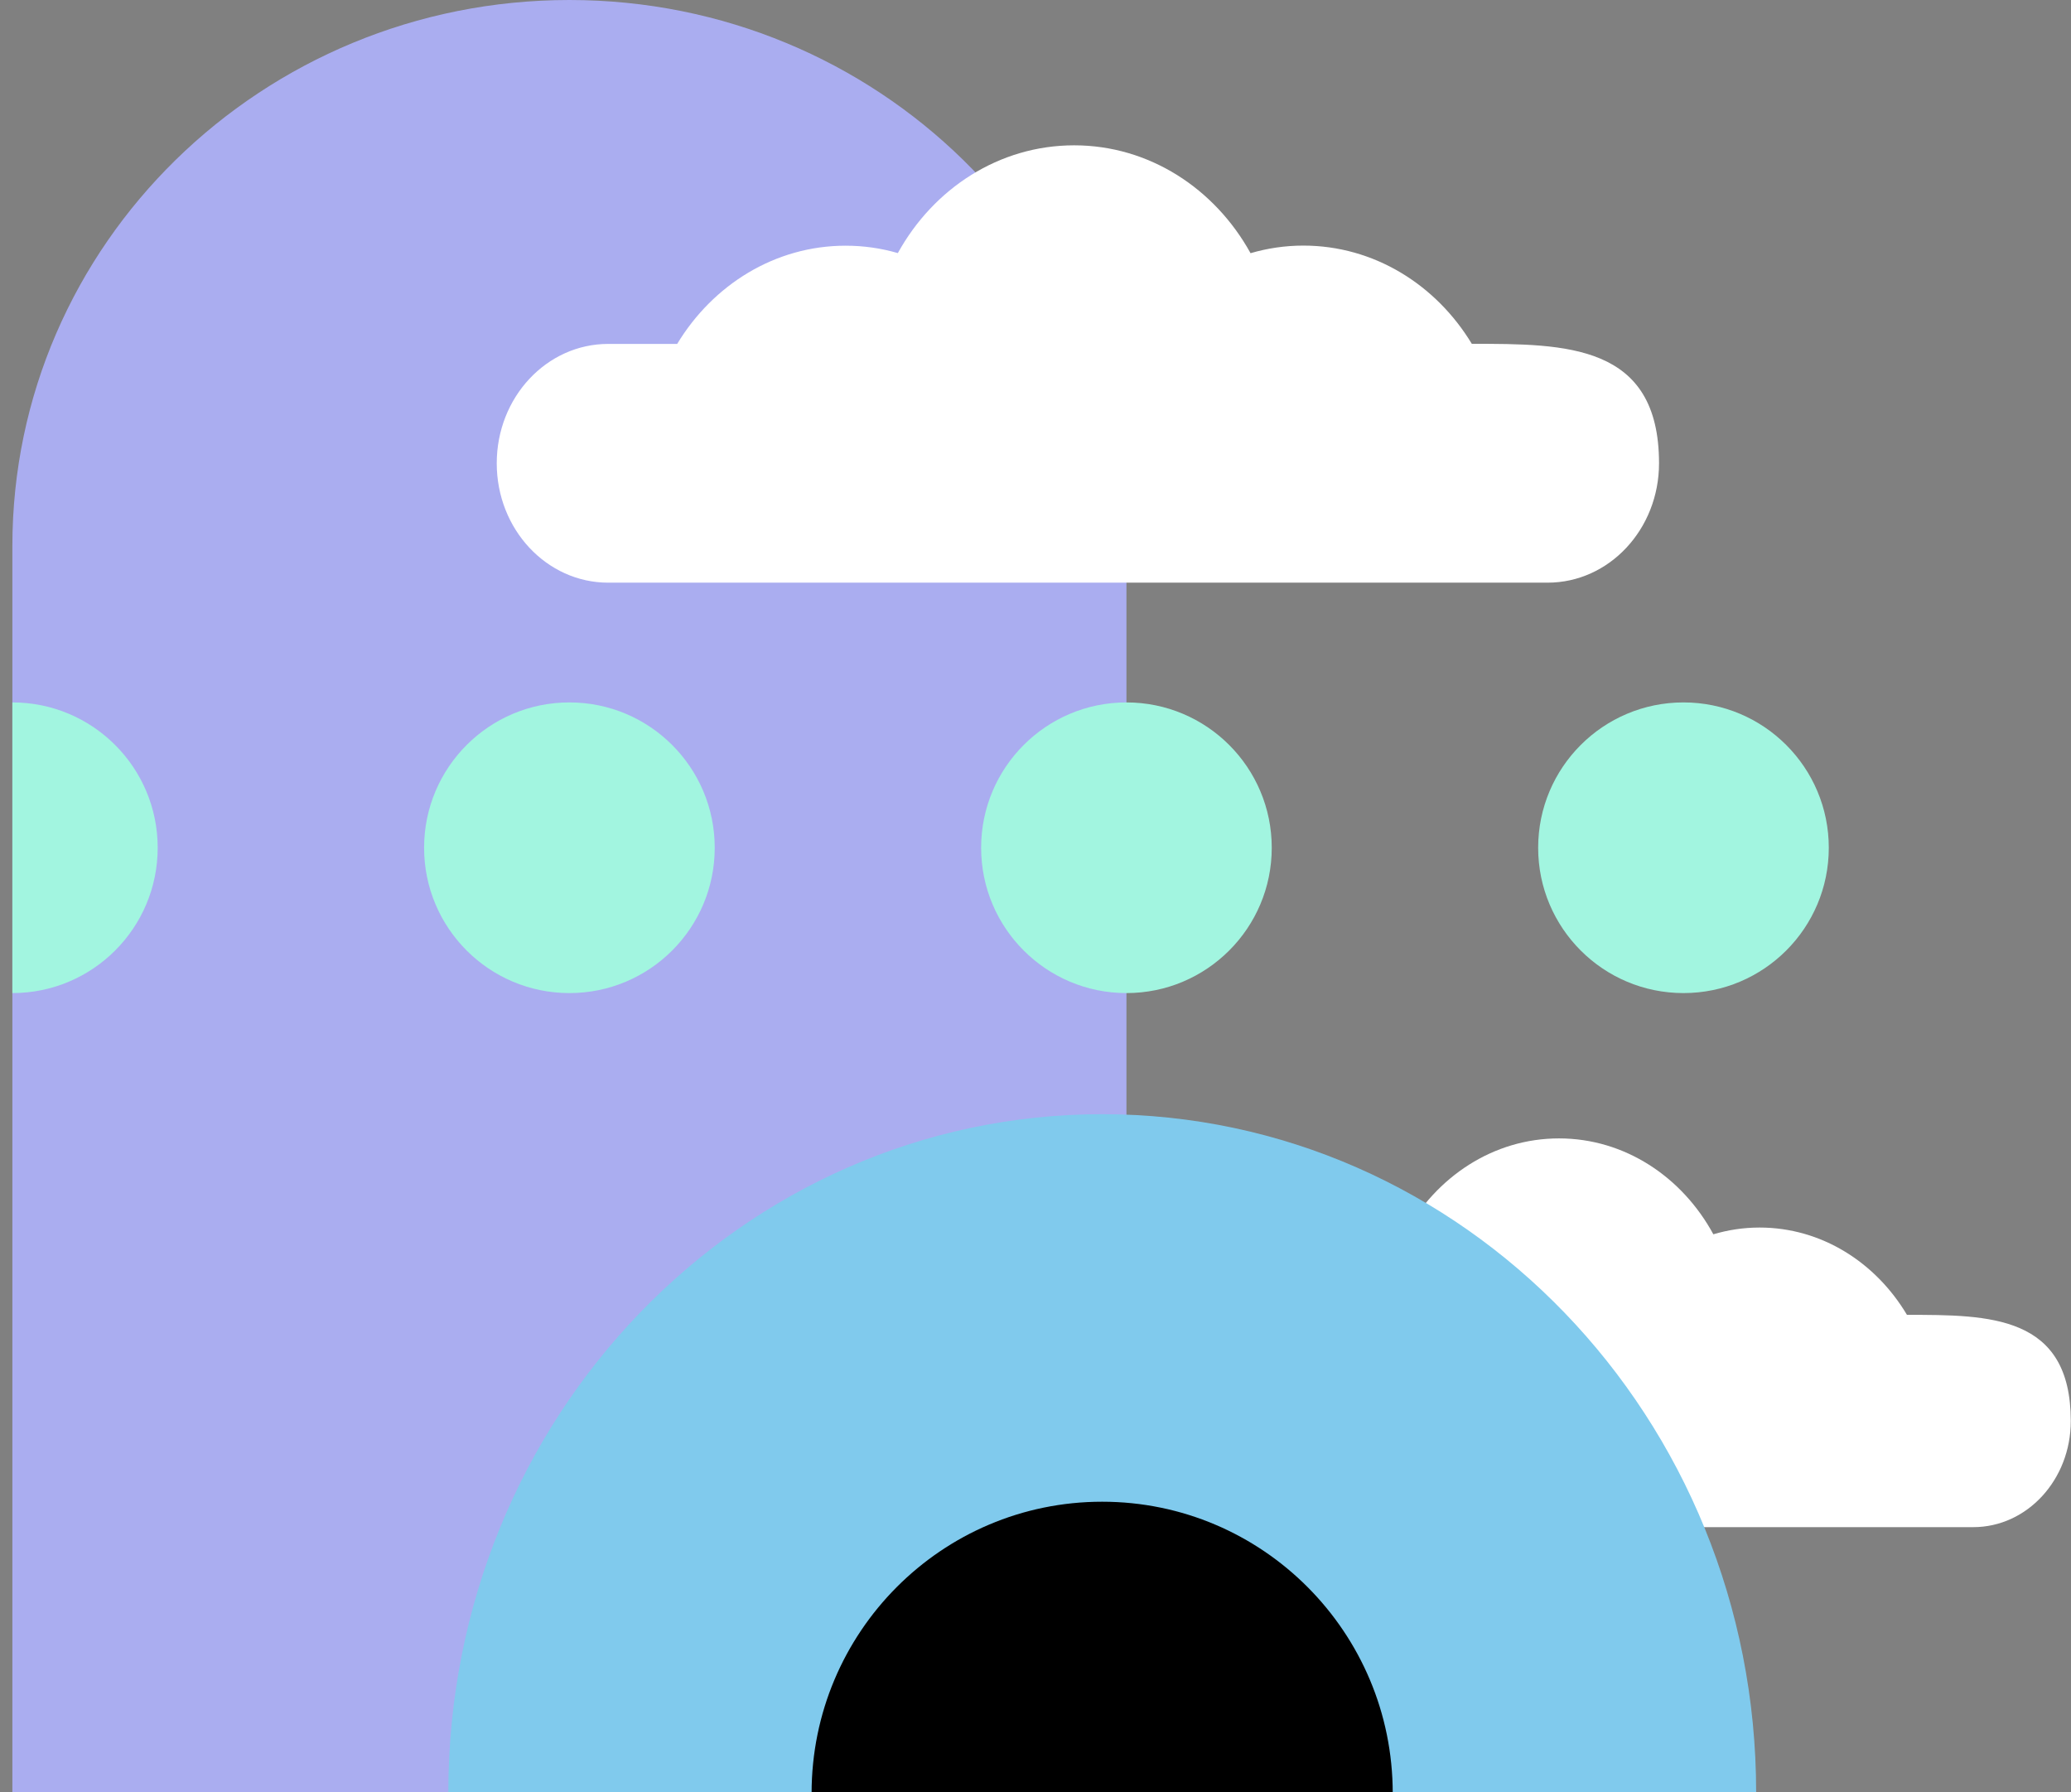 <svg xmlns="http://www.w3.org/2000/svg" width="104" height="90" viewBox="0 0 104 90" fill="none"><rect x="0" y="0" width="104" height="90" fill="#808080" stroke="none"/><g clip-path="url(#clip0_732_5730)"><path d="M88.36 61.638C91.463 61.638 94.191 63.383 95.762 66.022C99.898 66.022 103.989 66.022 103.989 71.354C103.989 74.295 101.799 76.682 99.092 76.682H57.815C55.111 76.682 52.918 74.3 52.918 71.354C52.918 68.413 55.107 66.026 57.815 66.026H60.846C62.416 63.388 65.145 61.642 68.248 61.642C69.043 61.642 69.81 61.757 70.542 61.972C72.109 59.091 74.988 57.162 78.289 57.162C81.59 57.162 84.474 59.095 86.04 61.977C86.781 61.757 87.556 61.638 88.36 61.638Z" fill="white"></path><path d="M28.594 0C44.035 0 56.567 12.283 56.567 27.418V90H0.621V27.418C0.621 12.283 13.153 0 28.594 0Z" fill="#AAADF0"></path><path d="M28.594 49.865C32.624 49.865 35.892 46.598 35.892 42.568C35.892 38.538 32.624 35.27 28.594 35.27C24.564 35.27 21.297 38.538 21.297 42.568C21.297 46.598 24.564 49.865 28.594 49.865Z" fill="#A2F5E0"></path><path d="M0.622 49.865C4.652 49.865 7.919 46.598 7.919 42.568C7.919 38.538 4.652 35.27 0.622 35.27C-3.409 35.27 -6.676 38.538 -6.676 42.568C-6.676 46.598 -3.409 49.865 0.622 49.865Z" fill="#A2F5E0"></path><path d="M56.567 49.865C60.597 49.865 63.864 46.598 63.864 42.568C63.864 38.538 60.597 35.27 56.567 35.27C52.537 35.27 49.27 38.538 49.27 42.568C49.27 46.598 52.537 49.865 56.567 49.865Z" fill="#A2F5E0"></path><path d="M84.54 49.865C88.57 49.865 91.837 46.598 91.837 42.568C91.837 38.538 88.57 35.27 84.54 35.27C80.509 35.27 77.242 38.538 77.242 42.568C77.242 46.598 80.509 49.865 84.54 49.865Z" fill="#A2F5E0"></path><path d="M22.514 90C22.514 71.197 37.215 55.946 55.352 55.946C73.489 55.946 88.189 71.192 88.189 90" fill="#80CAED"></path><path d="M40.756 90.045C40.756 81.96 47.289 75.405 55.347 75.405C63.406 75.405 69.939 81.96 69.939 90.045" fill="black"></path><path d="M65.451 12.332C68.997 12.332 72.115 14.296 73.91 17.264C78.637 17.264 83.312 17.264 83.312 23.263C83.312 26.572 80.81 29.257 77.716 29.257H30.541C27.452 29.257 24.945 26.577 24.945 23.263C24.945 19.954 27.447 17.269 30.541 17.269H34.006C35.801 14.301 38.919 12.337 42.465 12.337C43.374 12.337 44.25 12.466 45.087 12.708C46.877 9.467 50.169 7.297 53.941 7.297C57.713 7.297 61.009 9.472 62.799 12.713C63.646 12.466 64.532 12.332 65.451 12.332Z" fill="white"></path></g><defs><clipPath id="clip0_732_5730"><rect width="103.378" height="90" fill="white" transform="translate(0.621)"></rect></clipPath></defs></svg>